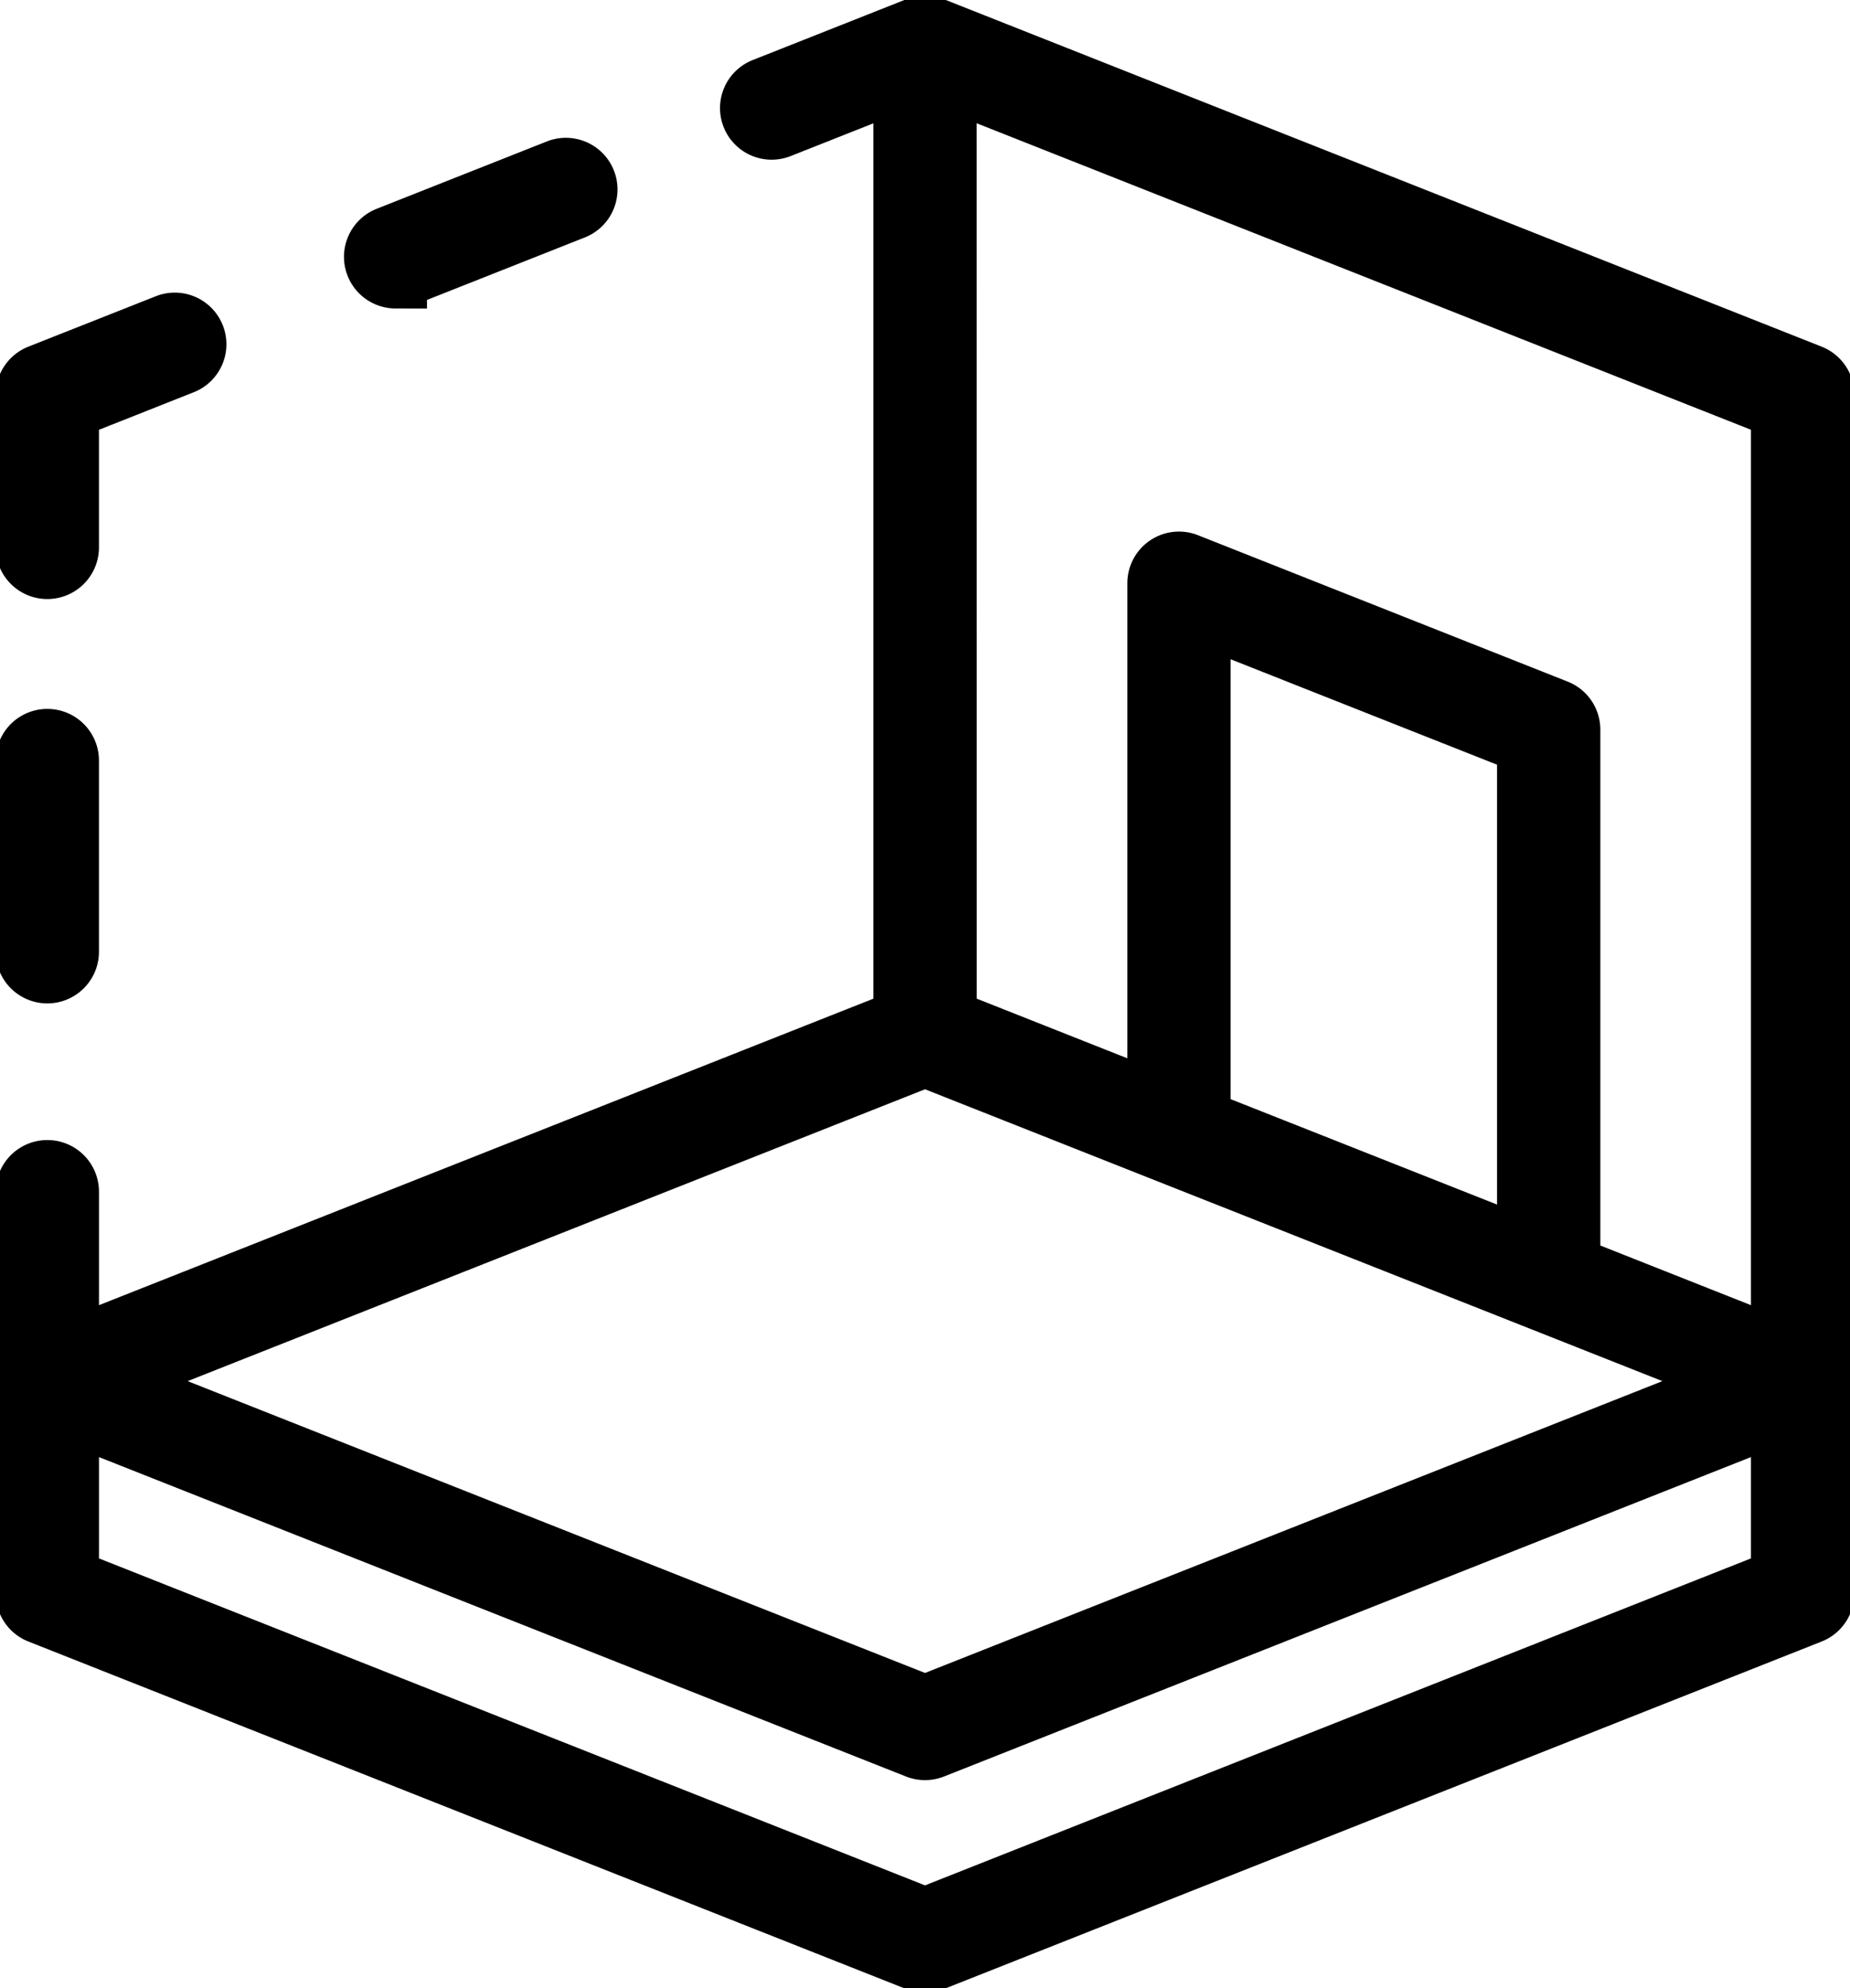<svg id="Gruppe_16" data-name="Gruppe 16" xmlns="http://www.w3.org/2000/svg" xmlns:xlink="http://www.w3.org/1999/xlink" width="88.428" height="95.051" viewBox="0 0 88.428 95.051">
  <defs>
    <clipPath id="clip-path">
      <rect id="Rechteck_13" data-name="Rechteck 13" width="88.428" height="95.051" fill="none"/>
    </clipPath>
  </defs>
  <g id="Gruppe_15" data-name="Gruppe 15" clip-path="url(#clip-path)">
    <path id="Pfad_34" data-name="Pfad 34" d="M2.468,29.612a.969.969,0,0,0,.968-.968V22L8.9,19.836a.968.968,0,1,0-.712-1.8L2.112,20.441a.968.968,0,0,0-.612.9v7.3a.969.969,0,0,0,.968.968" transform="translate(-0.206 -2.472)" fill="#4d4d4d"/>
    <path id="Pfad_35" data-name="Pfad 35" d="M2.468,29.612a.969.969,0,0,0,.968-.968V22L8.9,19.836a.968.968,0,1,0-.712-1.8L2.112,20.441a.968.968,0,0,0-.612.9v7.3A.969.969,0,0,0,2.468,29.612Z" transform="translate(-0.206 -2.472)" fill="none" stroke="#000" stroke-width="3"/>
    <path id="Pfad_36" data-name="Pfad 36" d="M21.771,14.538a.981.981,0,0,0,.356-.068l8.123-3.216a.968.968,0,1,0-.712-1.8l-8.124,3.216a.969.969,0,0,0,.357,1.869" transform="translate(-2.862 -1.291)" fill="#4d4d4d"/>
    <path id="Pfad_37" data-name="Pfad 37" d="M21.771,14.538a.981.981,0,0,0,.356-.068l8.123-3.216a.968.968,0,1,0-.712-1.8l-8.124,3.216a.969.969,0,0,0,.357,1.869Z" transform="translate(-2.862 -1.291)" fill="none" stroke="#000" stroke-width="3"/>
    <path id="Pfad_38" data-name="Pfad 38" d="M86.729,18.175,44.777,1.567a.963.963,0,0,0-.705,0l-7.322,2.9a.968.968,0,1,0,.712,1.8l5.99-2.372V48.97L3.437,64.811V57.178a.968.968,0,0,0-1.937,0V76.388a.97.97,0,0,0,.612.9L44.064,93.9a.965.965,0,0,0,.712,0L86.729,77.288a.97.97,0,0,0,.612-.9V19.075a.969.969,0,0,0-.612-.9M45.389,3.891,85.4,19.733V64.811l-10.2-4.04V35.088a.968.968,0,0,0-.611-.9l-17.672-7a.968.968,0,0,0-1.325.9V53.009l-10.2-4.04Zm12.14,49.883V29.517l15.735,6.229V60ZM44.421,50.669,83.742,66.235,44.421,81.8,5.1,66.235Zm0,41.286L3.437,75.73v-8.07L44.064,83.743a.977.977,0,0,0,.712,0L85.4,67.659v8.07Z" transform="translate(-0.206 -0.206)" fill="#4d4d4d"/>
    <path id="Pfad_39" data-name="Pfad 39" d="M86.729,18.175,44.777,1.567a.963.963,0,0,0-.705,0l-7.322,2.9a.968.968,0,1,0,.712,1.8l5.99-2.372V48.97L3.437,64.811V57.178a.968.968,0,0,0-1.937,0V76.388a.97.97,0,0,0,.612.9L44.064,93.9a.965.965,0,0,0,.712,0L86.729,77.288a.97.97,0,0,0,.612-.9V19.075A.969.969,0,0,0,86.729,18.175ZM45.389,3.891,85.4,19.733V64.811l-10.2-4.04V35.088a.968.968,0,0,0-.611-.9l-17.672-7a.968.968,0,0,0-1.325.9V53.009l-10.2-4.04Zm12.14,49.883V29.517l15.735,6.229V60ZM44.421,50.669,83.742,66.235,44.421,81.8,5.1,66.235Zm0,41.286L3.437,75.73v-8.07L44.064,83.743a.977.977,0,0,0,.712,0L85.4,67.659v8.07Z" transform="translate(-0.206 -0.206)" fill="none" stroke="#000" stroke-width="3"/>
    <path id="Pfad_40" data-name="Pfad 40" d="M2.468,52.117a.969.969,0,0,0,.968-.968V42.006a.968.968,0,0,0-1.937,0v9.142a.969.969,0,0,0,.968.968" transform="translate(-0.206 -5.646)" fill="#4d4d4d"/>
    <path id="Pfad_41" data-name="Pfad 41" d="M2.468,52.117a.969.969,0,0,0,.968-.968V42.006a.968.968,0,0,0-1.937,0v9.142A.969.969,0,0,0,2.468,52.117Z" transform="translate(-0.206 -5.646)" fill="none" stroke="#000" stroke-width="3"/>
  </g>
</svg>
